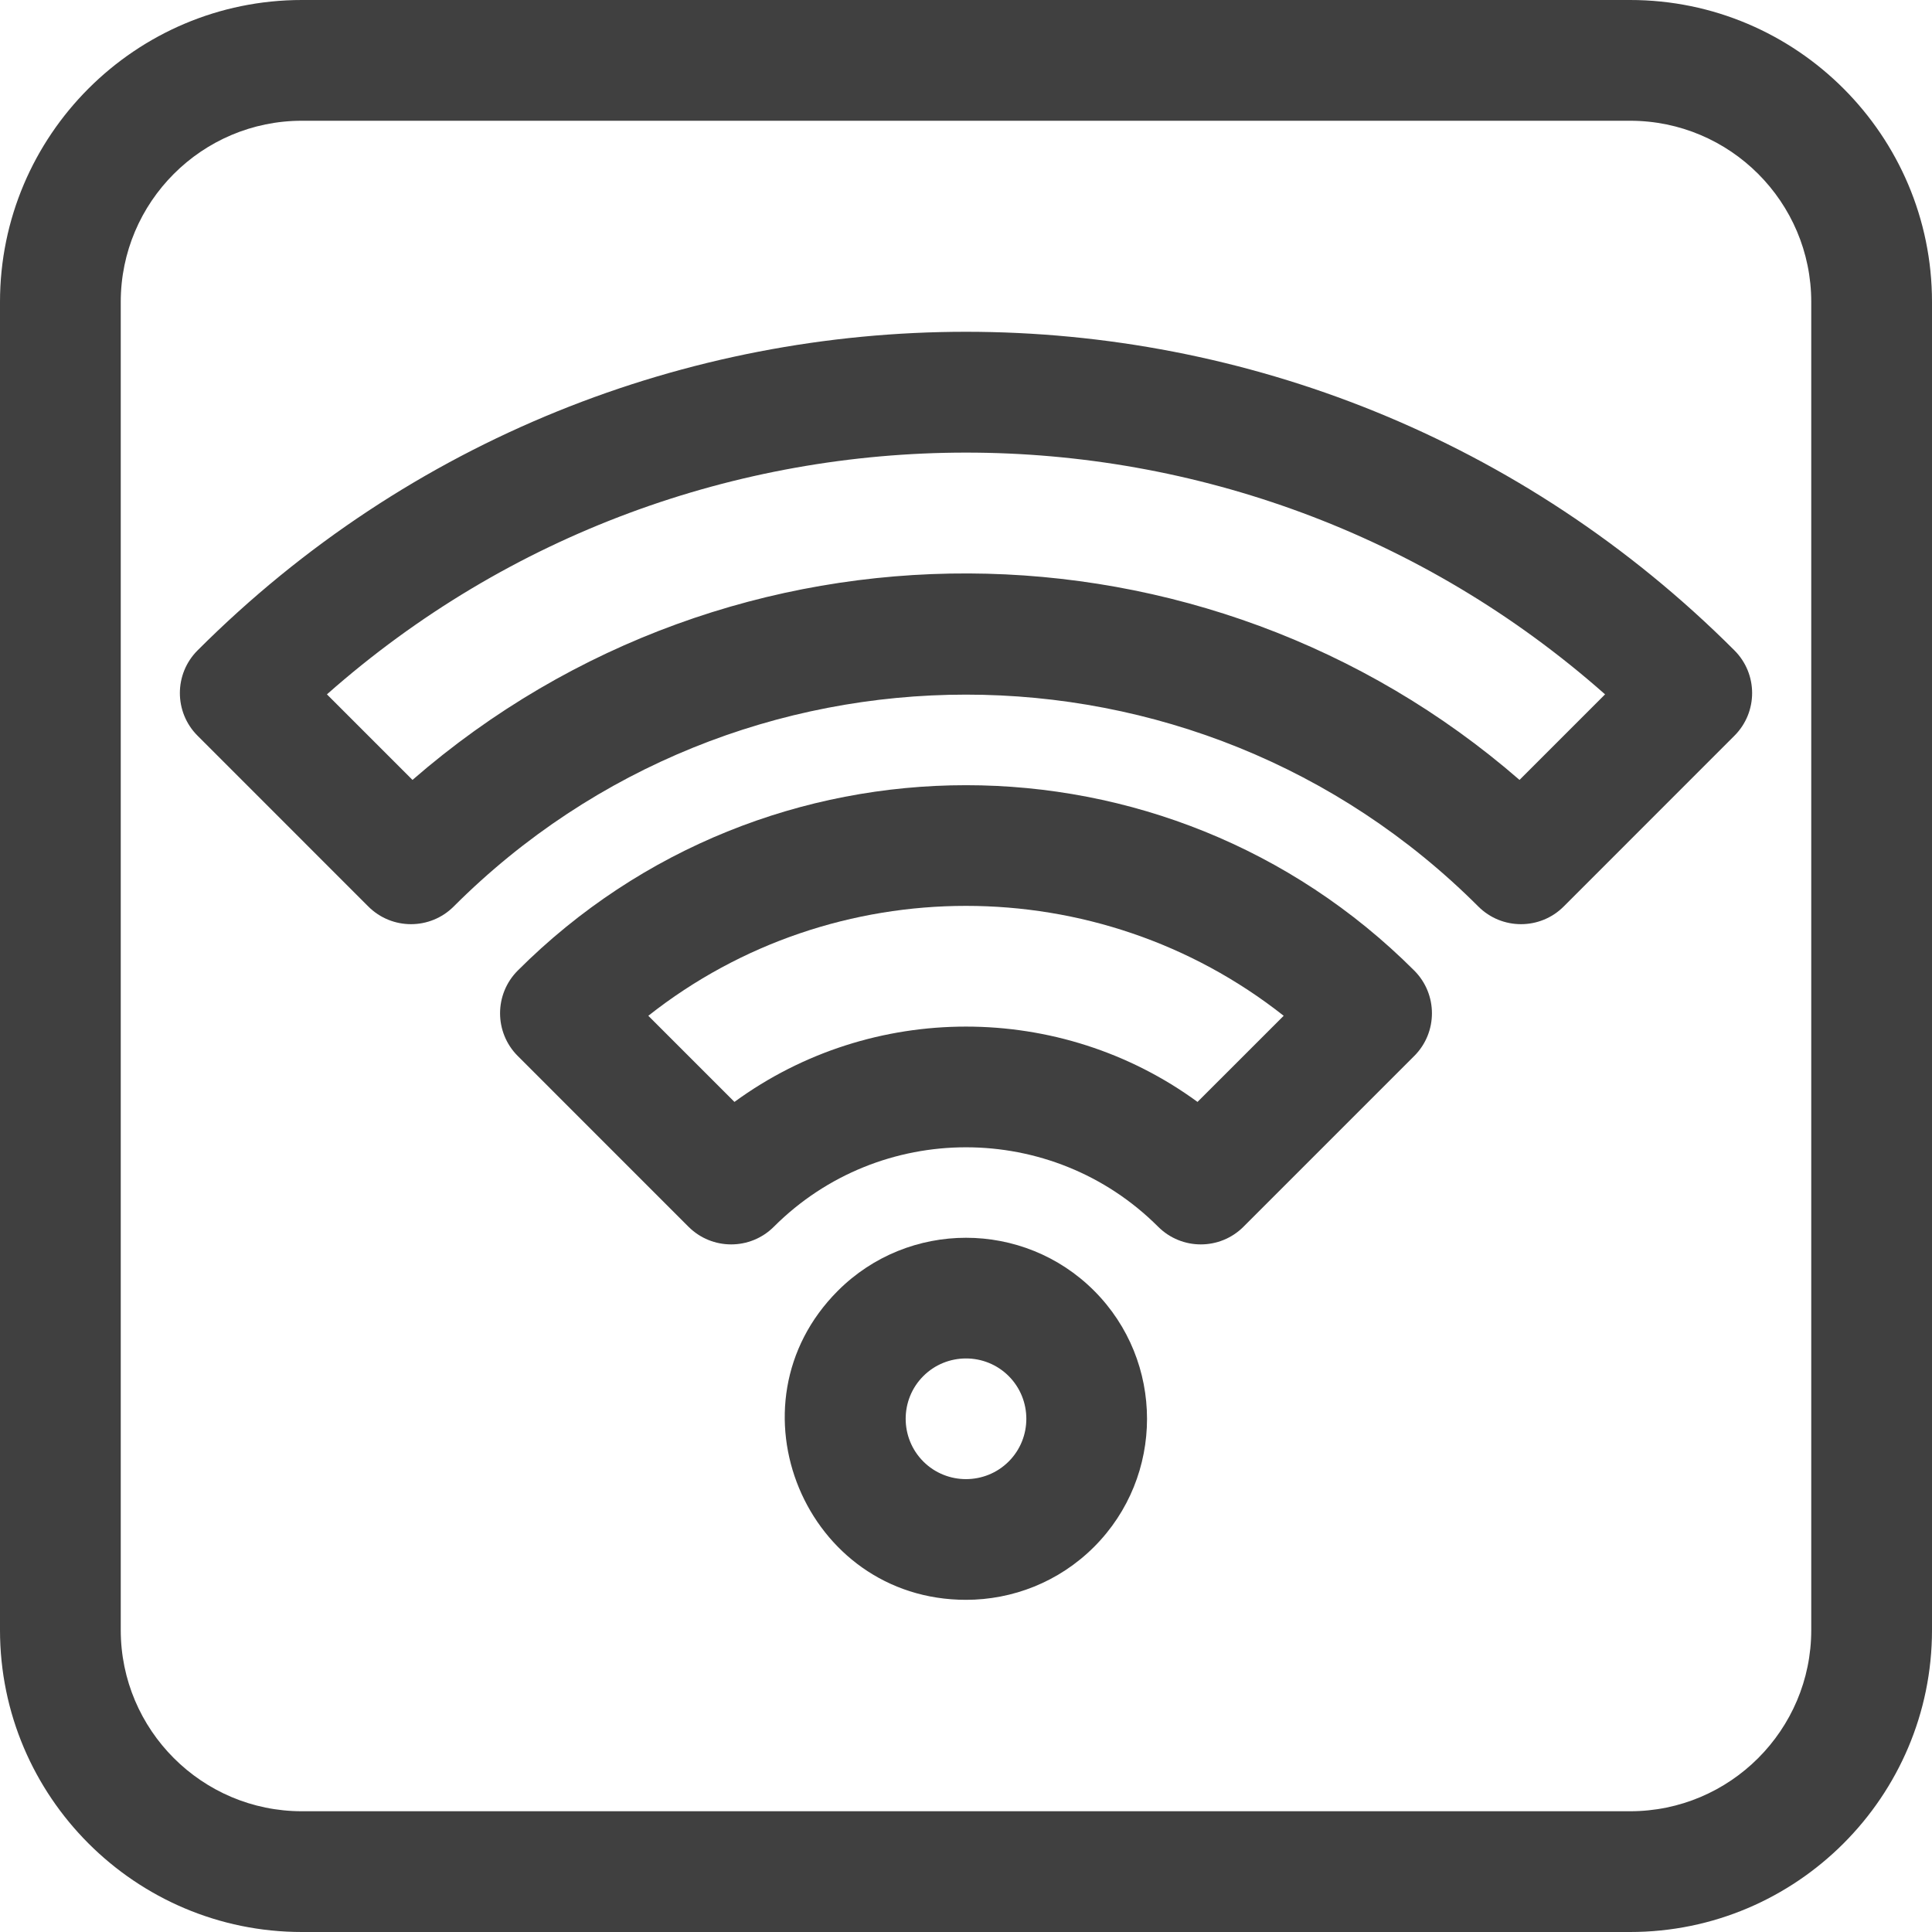<svg width="60" height="60" viewBox="0 0 60 60" fill="none" xmlns="http://www.w3.org/2000/svg">
<path d="M50.625 0H9.375C4.206 0 0 4.206 0 9.375V50.625C0 55.794 4.206 60 9.375 60H50.625C55.794 60 60 55.794 60 50.625V9.375C60 4.206 55.794 0 50.625 0ZM56.25 50.625C56.25 53.727 53.727 56.25 50.625 56.25H9.375C6.273 56.25 3.75 53.727 3.75 50.625V9.375C3.75 6.273 6.273 3.75 9.375 3.75H50.625C53.727 3.75 56.25 6.273 56.25 9.375V50.625Z" fill="#404040"/>
<path d="M26.022 40.085C22.483 43.626 25.015 49.684 30 49.684C31.44 49.684 32.881 49.136 33.977 48.04C33.978 48.04 33.978 48.04 33.978 48.039C36.17 45.846 36.17 42.278 33.977 40.084C31.784 37.892 28.216 37.892 26.022 40.085ZM31.326 45.388C30.595 46.118 29.405 46.118 28.675 45.389C27.944 44.657 27.944 43.467 28.674 42.736C29.402 42.008 30.593 42.003 31.326 42.735C32.056 43.467 32.057 44.657 31.326 45.388Z" fill="#404040"/>
<path d="M16.079 30.142C15.347 30.875 15.347 32.062 16.079 32.794L21.381 38.097C22.114 38.829 23.301 38.829 24.033 38.097C27.323 34.808 32.677 34.808 35.967 38.097C36.699 38.829 37.886 38.829 38.618 38.097L43.921 32.794C44.653 32.062 44.653 30.875 43.921 30.142C36.245 22.466 23.755 22.466 16.079 30.142ZM37.19 34.221C32.925 31.102 27.075 31.102 22.809 34.221L20.134 31.546C25.898 26.995 34.102 26.995 39.866 31.546L37.19 34.221Z" fill="#404040"/>
<path d="M6.136 20.198C5.403 20.93 5.403 22.117 6.136 22.849L11.438 28.152C12.171 28.884 13.358 28.884 14.09 28.152C22.863 19.379 37.137 19.379 45.91 28.152C46.642 28.884 47.83 28.884 48.562 28.152L53.864 22.849C54.597 22.117 54.597 20.93 53.864 20.198C40.676 7.007 19.326 7.005 6.136 20.198ZM47.19 24.221C37.463 15.769 22.762 15.574 12.81 24.221L10.153 21.564C21.459 11.562 38.522 11.545 49.847 21.564L47.19 24.221Z" fill="#404040"/>
</svg>
